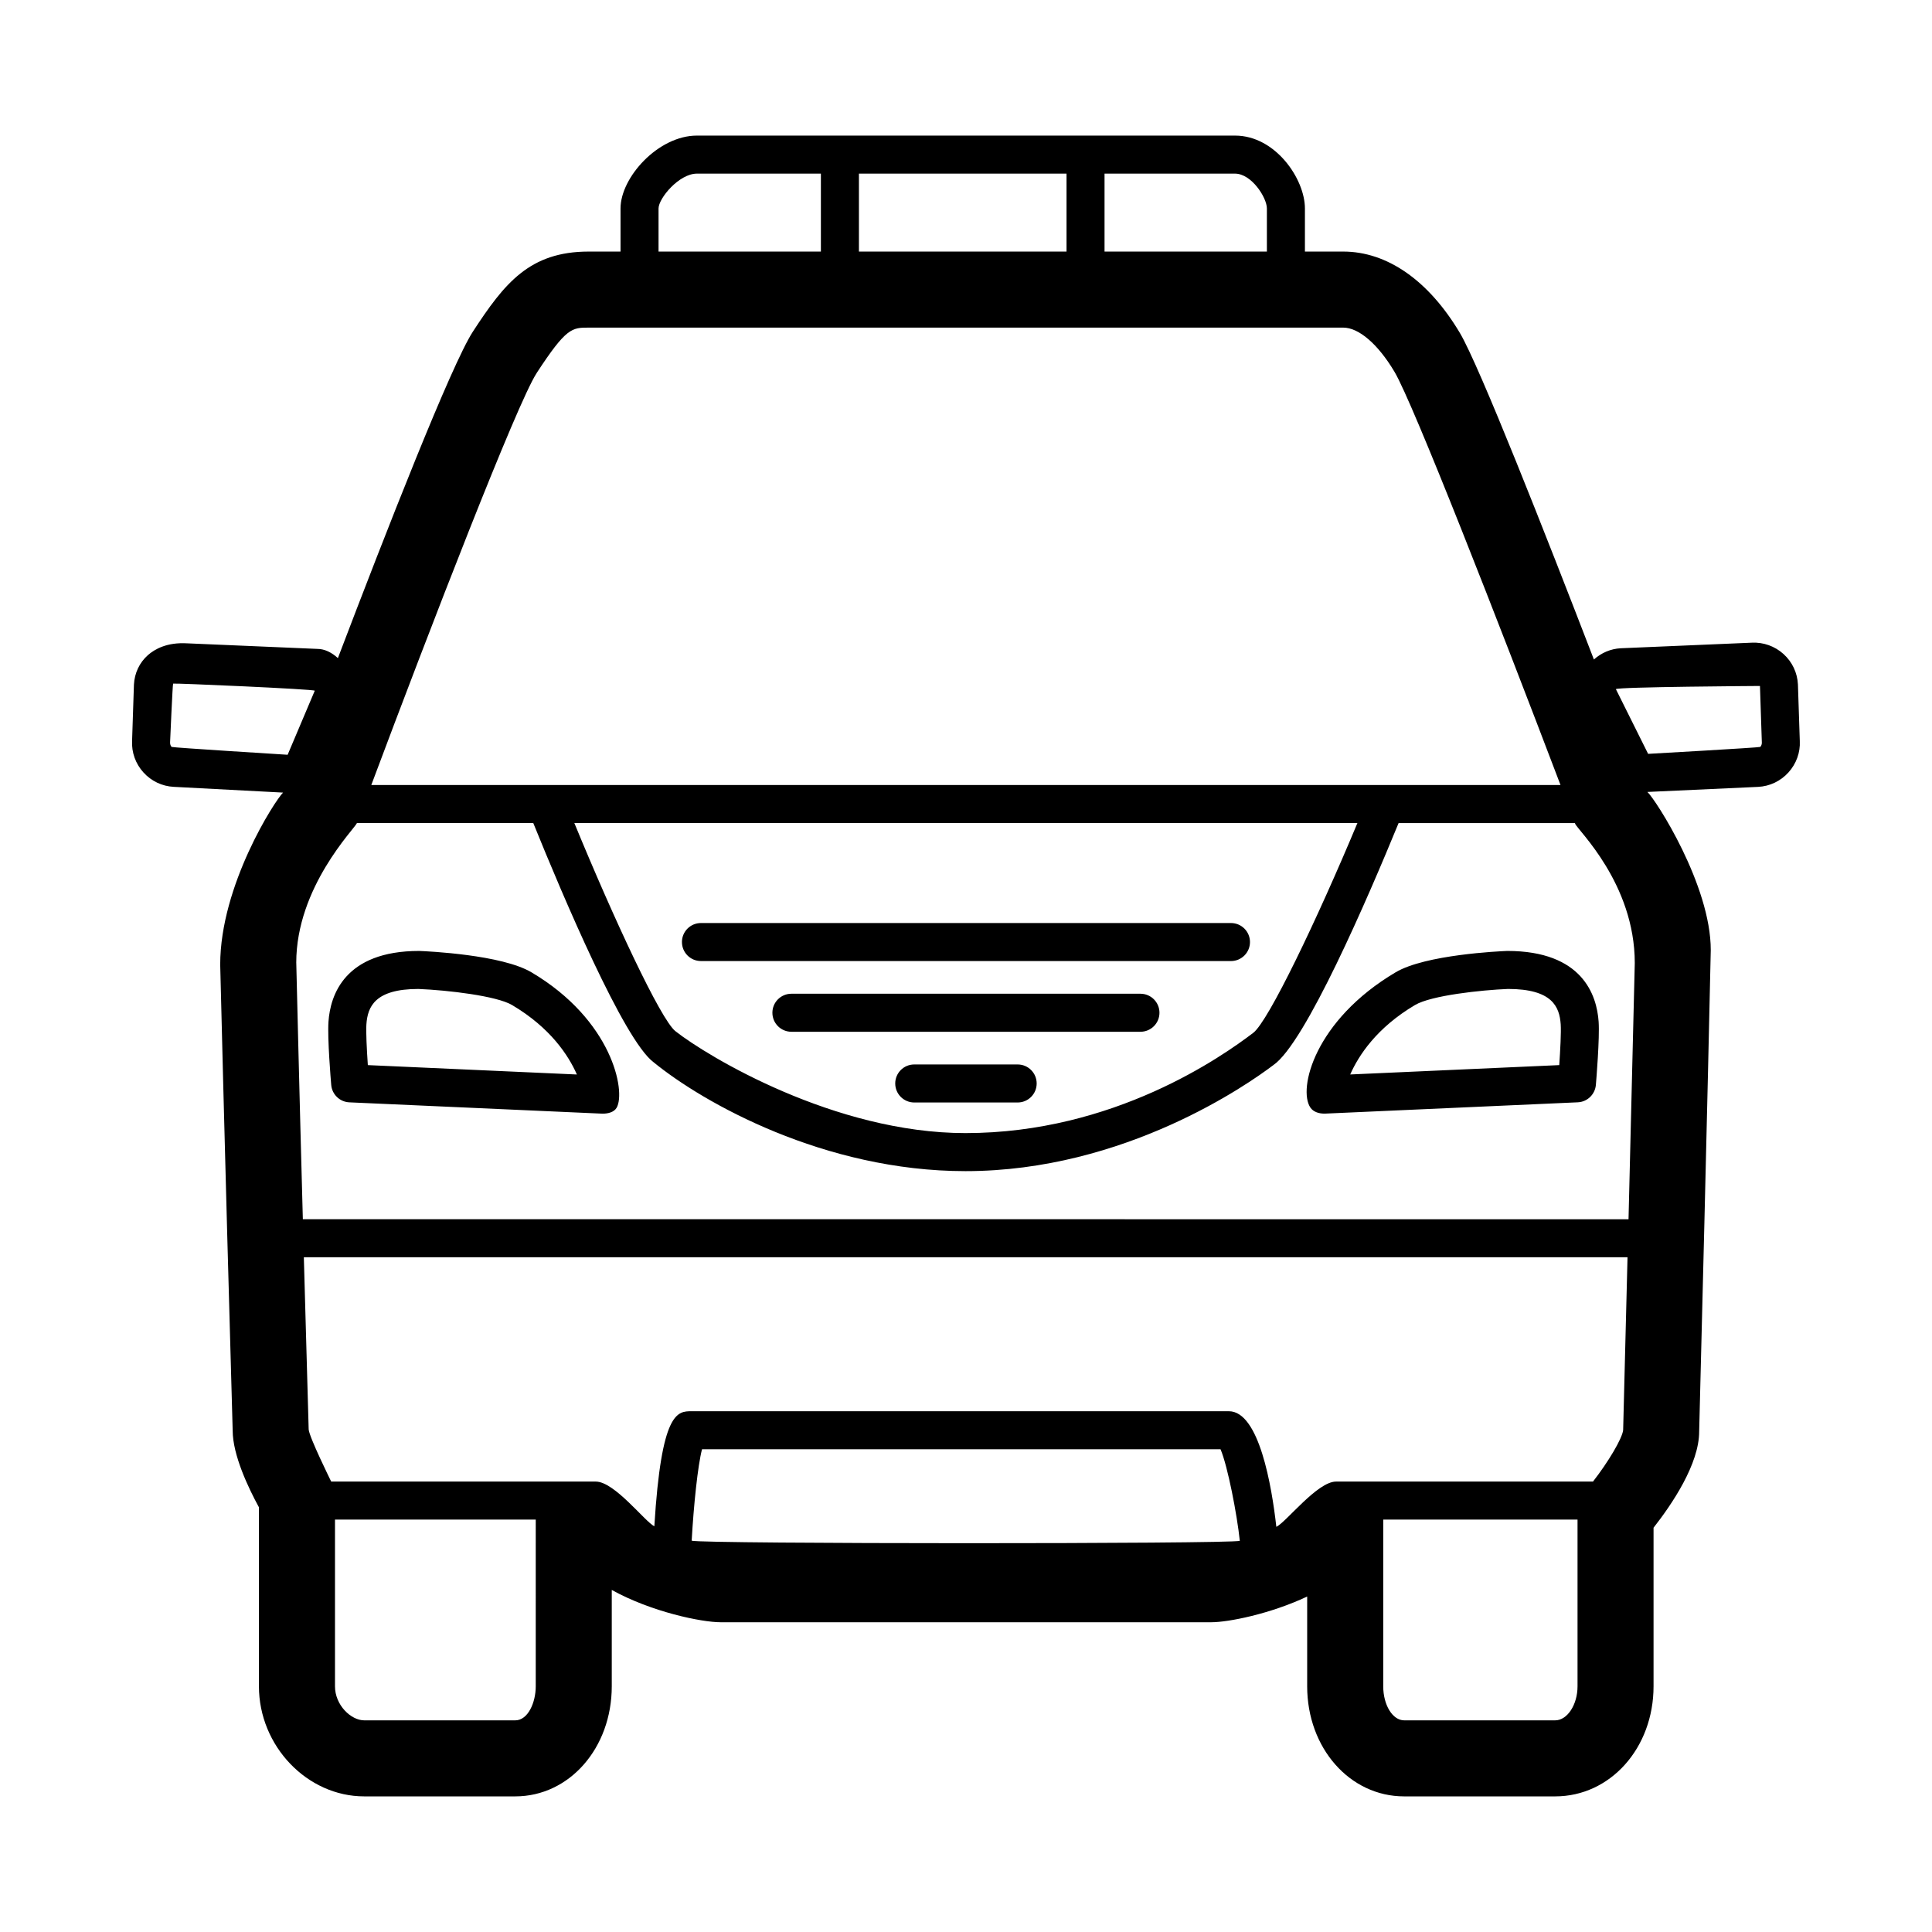 <?xml version="1.0" encoding="UTF-8"?>
<!-- Uploaded to: SVG Repo, www.svgrepo.com, Generator: SVG Repo Mixer Tools -->
<svg fill="#000000" width="800px" height="800px" version="1.1" viewBox="144 144 512 512" xmlns="http://www.w3.org/2000/svg">
 <path d="m543.43 396.01h-0.012c-2.195 0.09-21.664 0.988-29.547 5.652-21.457 12.691-25.953 30.926-22.605 35.859 0.785 1.16 2.293 1.602 3.688 1.602 0.074 0 0.152 0 0.227-0.004l66.945-2.996c2.523-0.109 4.578-2.086 4.797-4.606 0.105-1.254 1.031-12.395 0.73-16.781-0.488-6.992-4.258-18.727-24.223-18.727zm13.789 30.254-55.398 2.481c2.227-5.043 7.023-12.398 17.184-18.41 4.301-2.543 17.512-3.961 24.621-4.254 11.742 0 13.652 4.731 13.977 9.355 0.145 2.098-0.117 6.945-0.383 10.828zm-272.39-24.598c-7.883-4.664-27.355-5.562-29.75-5.656-19.77 0-23.539 11.738-24.027 18.73-0.309 4.394 0.621 15.531 0.727 16.785 0.215 2.519 2.266 4.492 4.797 4.606l66.945 2.996c0.074 0.004 0.152 0.004 0.227 0.004 1.395 0 3.004-0.383 3.688-1.602 2.422-4.312-1.145-23.176-22.605-35.863zm-43.348 24.598c-0.281-4.144-0.52-8.867-0.379-10.82 0.324-4.625 2.238-9.355 13.773-9.359 7.848 0.316 20.738 1.844 24.824 4.258 10.168 6.012 14.957 13.359 17.184 18.41zm177.25 4.867c0 2.785-2.258 5.039-5.039 5.039h-27.406c-2.781 0-5.039-2.254-5.039-5.039 0-2.785 2.258-5.039 5.039-5.039h27.406c2.785 0.004 5.039 2.254 5.039 5.039zm201.74-105.76c-0.156-3.098-1.512-5.961-3.824-8.051-2.312-2.09-5.316-3.144-8.352-3.004l-34.781 1.48c-2.676 0.137-5.141 1.215-7.113 2.977-12.816-33.258-30.375-77.902-35.52-86.543-8.281-13.906-19.262-21.562-30.914-21.562h-10.148v-11.422c0-7.777-7.777-19.312-18.523-19.312h-142.61c-10.23 0-20.238 11.055-20.238 19.312v11.422h-8.43c-15.684 0-22.34 8.398-30.695 21.215-5.688 8.727-22.973 52.895-35.777 86.523-1.672-1.547-3.598-2.434-5.371-2.438l-34.637-1.48c-5.269-0.301-8.535 1.527-10.363 3.148-2.215 1.98-3.523 4.727-3.68 7.812l-0.488 14.855c-0.156 3.098 0.91 6.082 3.004 8.395 2.09 2.309 4.949 3.668 8.039 3.824l28.969 1.523c-2.121 2.035-16.66 24.539-16.66 45.586 0 0 1.074 44.977 3.305 123.47 0 6.492 4.156 15.211 6.957 20.344v47.434c0 15.82 12.777 29.18 27.906 29.18h40.023c14.344 0 25.578-12.816 25.578-29.18v-25.523c10.504 5.82 23.789 8.555 28.828 8.555h130.06c4.504 0 15.598-2.188 25.402-6.812v23.781c0 16.363 11.289 29.18 25.699 29.18h40.023c14.621 0 26.07-12.816 26.07-29.18v-42.02c4.871-6.203 12.098-16.867 12.09-25.504 2.141-83.664 3.074-127.54 3.074-127.54 0.035-17.23-14.594-39.934-16.793-41.941l29.328-1.344c3.098-0.156 5.961-1.516 8.051-3.824 2.09-2.312 3.16-5.297 3.008-8.309zm-397.96 73.762c0-20.07 15.488-35.527 16.09-37.02h46.723c7.875 19.445 24 57.52 31.883 63.391 13.176 10.77 45.262 28.859 82.648 28.859 42.273 0 75.059-23.141 81.598-28.102 8.453-5.758 25.105-44.43 33.191-64.141h46.727c0.023 0.066 0.051 0.137 0.074 0.203 0.613 1.617 15.789 15.801 15.789 36.895 0 0-0.73 30.551-1.656 67.898l-351.32-0.008c-0.922-33.562-1.742-67.977-1.742-67.977zm73.699-37.02h207.52c-10.711 25.668-23.598 52.551-27.605 55.602-8.203 6.242-36.91 26.566-76.277 26.566-34.66 0-68.371-20.328-76.852-27.004-3.922-3.098-16.348-29.785-26.789-55.164zm175.08-172.1c4.363 0 8.449 6.352 8.449 9.234v11.422h-43.023v-20.656zm-44.648 0v20.656h-55.016v-20.656zm-108.12 9.234c0-2.68 5.426-9.234 10.16-9.234h32.863v20.656h-43.023zm-32.324 43.645c7.875-12.07 9.371-12.07 13.816-12.07h199.95c4.144 0 9.23 4.383 13.598 11.723 4.906 8.238 27.664 66.547 43.988 109.49h-315.15c15.609-41.691 38.637-101.21 43.805-109.14zm-96.715 99.051c-0.168-0.18-0.438-0.57-0.406-1.211 0 0 0.66-15.438 0.805-15.566 0.18-0.156 37.449 1.461 37.535 1.883l-7.188 16.973c-0.008 0-30.582-1.898-30.746-2.078zm96.496 248.94c0 4.336-2.074 9.027-5.426 9.027h-40.023c-3.512 0-7.754-4.031-7.754-9.027v-44.176h53.203zm41.324-38.578c0.539-9.559 1.621-19.93 2.742-24.242h137.41c1.91 4.5 4.387 17.359 5.109 24.273-2.898 0.852-142.32 0.836-145.26-0.031zm228.84 47.605h-40.023c-3.059 0-5.547-4.051-5.547-9.027l0.004-44.176h51.488v44.176c0 4.891-2.715 9.027-5.922 9.027zm10.012-63.258c-0.035 0-0.066-0.02-0.102-0.02h-67.988c-4.957 0-13.199 10.734-15.82 12-1.219-10.812-4.559-30.641-12.586-30.641h-142.36c-3.777 0-8.027 0-9.891 30.492-2.481-1.219-10.551-11.848-15.508-11.848h-70.129c-0.137-0.301-5.801-11.734-5.969-13.816-0.52-18.234-0.938-33.18-1.281-45.637h350.79c-0.316 12.574-0.695 27.609-1.16 45.793-0.23 2.219-3.906 8.414-8.004 13.676zm44.336-194.71c-0.168 0.18-29.719 1.84-29.719 1.84l-8.543-17.145c0.191-0.609 38.18-0.848 38.18-0.848l0.5 15.023c0.02 0.551-0.25 0.941-0.418 1.129zm-285.77 51.711c0-2.785 2.258-5.039 5.039-5.039h140.46c2.781 0 5.039 2.254 5.039 5.039s-2.258 5.039-5.039 5.039l-140.46-0.004c-2.785 0-5.035-2.25-5.035-5.035zm126.55 18.738c0 2.785-2.258 5.039-5.039 5.039h-92.5c-2.781 0-5.039-2.254-5.039-5.039s2.258-5.039 5.039-5.039h92.5c2.781 0.004 5.039 2.254 5.039 5.039z"/>
</svg>